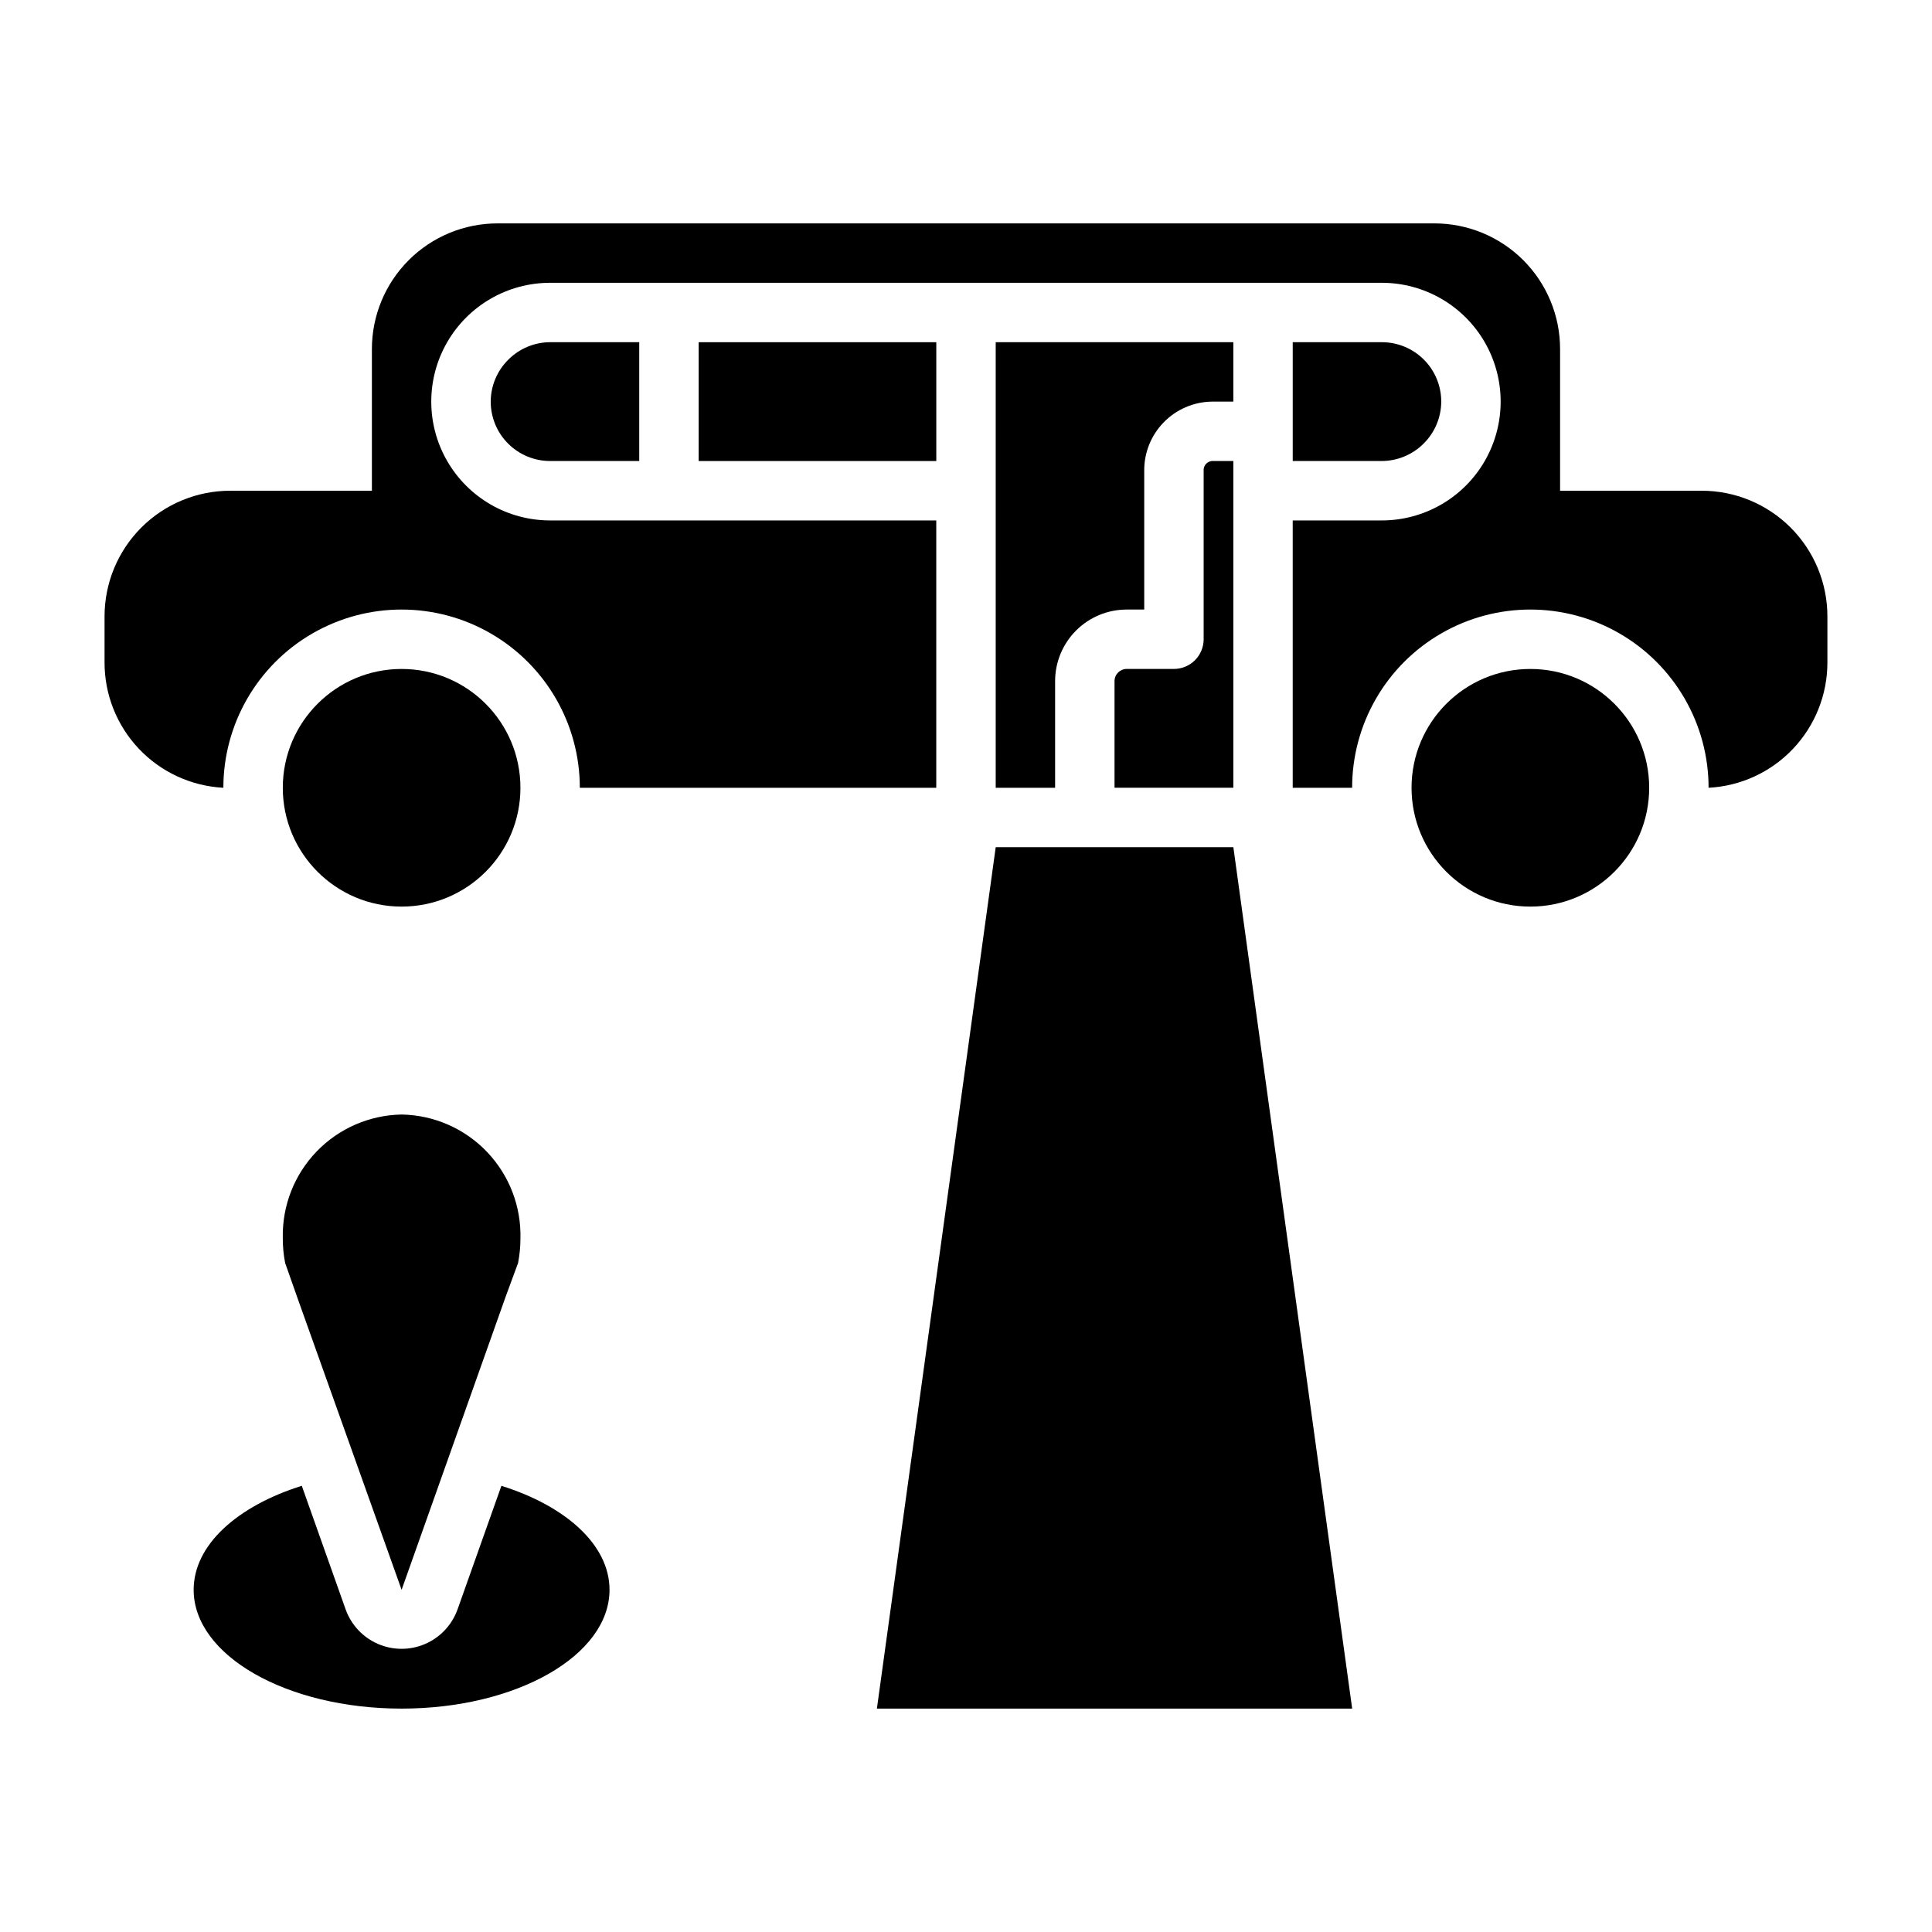 <?xml version="1.0" encoding="UTF-8"?>
<!-- Uploaded to: ICON Repo, www.iconrepo.com, Generator: ICON Repo Mixer Tools -->
<svg fill="#000000" width="800px" height="800px" version="1.1" viewBox="144 144 512 512" xmlns="http://www.w3.org/2000/svg">
 <g>
  <path d="m329.15 234.69h62.977v31.488h-62.977z"/>
  <path d="m521.3 261.53c2.957-2.941 4.629-6.934 4.644-11.102 0-4.176-1.656-8.18-4.609-11.133s-6.957-4.609-11.133-4.609h-23.617v31.488h23.617c4.168-0.02 8.16-1.691 11.098-4.644z"/>
  <path d="m470.85 234.69h-62.977v118.08h15.742v-28.262c0-5.031 2-9.855 5.559-13.414s8.383-5.555 13.414-5.555h4.644v-36.684c-0.062-4.809 1.781-9.449 5.133-12.902 3.348-3.453 7.926-5.438 12.738-5.519h5.746z"/>
  <path d="m278.69 239.33c-2.957 2.938-4.629 6.93-4.644 11.098 0 4.176 1.656 8.18 4.609 11.133s6.957 4.613 11.133 4.613h23.617v-31.488h-23.617c-4.168 0.016-8.16 1.688-11.098 4.644z"/>
  <path d="m594.99 274.05h-37.551v-37.551c0-8.832-3.508-17.301-9.75-23.547-6.246-6.242-14.715-9.75-23.547-9.75h-248.29c-8.832 0-17.301 3.508-23.543 9.75-6.246 6.246-9.754 14.715-9.754 23.547v37.551h-37.551c-8.832 0-17.301 3.508-23.547 9.754-6.242 6.242-9.75 14.711-9.75 23.543v12.125c-0.031 8.531 3.219 16.75 9.082 22.949s13.883 9.902 22.406 10.348c0-16.875 9-32.465 23.613-40.902s32.621-8.438 47.234 0 23.617 24.027 23.617 40.902h94.461v-70.848h-102.34c-11.25 0-21.645-6-27.27-15.742-5.625-9.742-5.625-21.746 0-31.488s16.02-15.746 27.27-15.746h220.42c11.25 0 21.645 6.004 27.27 15.746s5.625 21.746 0 31.488c-5.625 9.742-16.02 15.742-27.27 15.742h-23.617v70.848h15.746c0-16.875 9-32.465 23.613-40.902 14.617-8.438 32.621-8.438 47.234 0 14.613 8.438 23.617 24.027 23.617 40.902 8.492-0.441 16.492-4.125 22.348-10.293 5.859-6.164 9.129-14.344 9.141-22.848v-12.281c0-8.832-3.512-17.301-9.754-23.543-6.246-6.246-14.715-9.754-23.547-9.754z"/>
  <path d="m462.98 268.85v44.555c0 2.086-0.832 4.09-2.309 5.566-1.477 1.477-3.477 2.305-5.566 2.305h-12.516c-1.781 0-3.227 1.445-3.227 3.227v28.262h31.488v-86.59h-5.746c-1.32 0.164-2.266 1.352-2.125 2.676z"/>
  <path d="m502.34 596.8-31.488-228.29h-62.977l-31.488 228.29z"/>
  <path d="m195.32 565.31c0 17.398 24.641 31.488 55.105 31.488 30.465 0 55.105-14.09 55.105-31.488 0-11.887-11.57-22.199-28.652-27.551l-11.652 32.828v-0.004c-1.48 4.078-4.578 7.363-8.559 9.082-3.984 1.719-8.5 1.719-12.48 0-3.984-1.719-7.082-5.004-8.562-9.082l-11.648-32.828c-17.082 5.356-28.656 15.668-28.656 27.555z"/>
  <path d="m219.57 478.72 3.305 9.367 27.555 77.227 27.551-77.617 3.309-8.977c0.41-2.102 0.621-4.234 0.629-6.375 0.254-8.566-2.934-16.875-8.852-23.074-5.914-6.199-14.07-9.766-22.637-9.91-8.496 0.145-16.59 3.66-22.496 9.773-5.902 6.109-9.141 14.316-8.992 22.816-0.02 2.273 0.191 4.539 0.629 6.769z"/>
  <path d="m281.92 352.77c0 17.391-14.098 31.488-31.488 31.488-17.391 0-31.488-14.098-31.488-31.488s14.098-31.488 31.488-31.488c17.391 0 31.488 14.098 31.488 31.488"/>
  <path d="m581.05 352.77c0 17.391-14.098 31.488-31.488 31.488s-31.488-14.098-31.488-31.488 14.098-31.488 31.488-31.488 31.488 14.098 31.488 31.488"/>
 </g>
</svg>